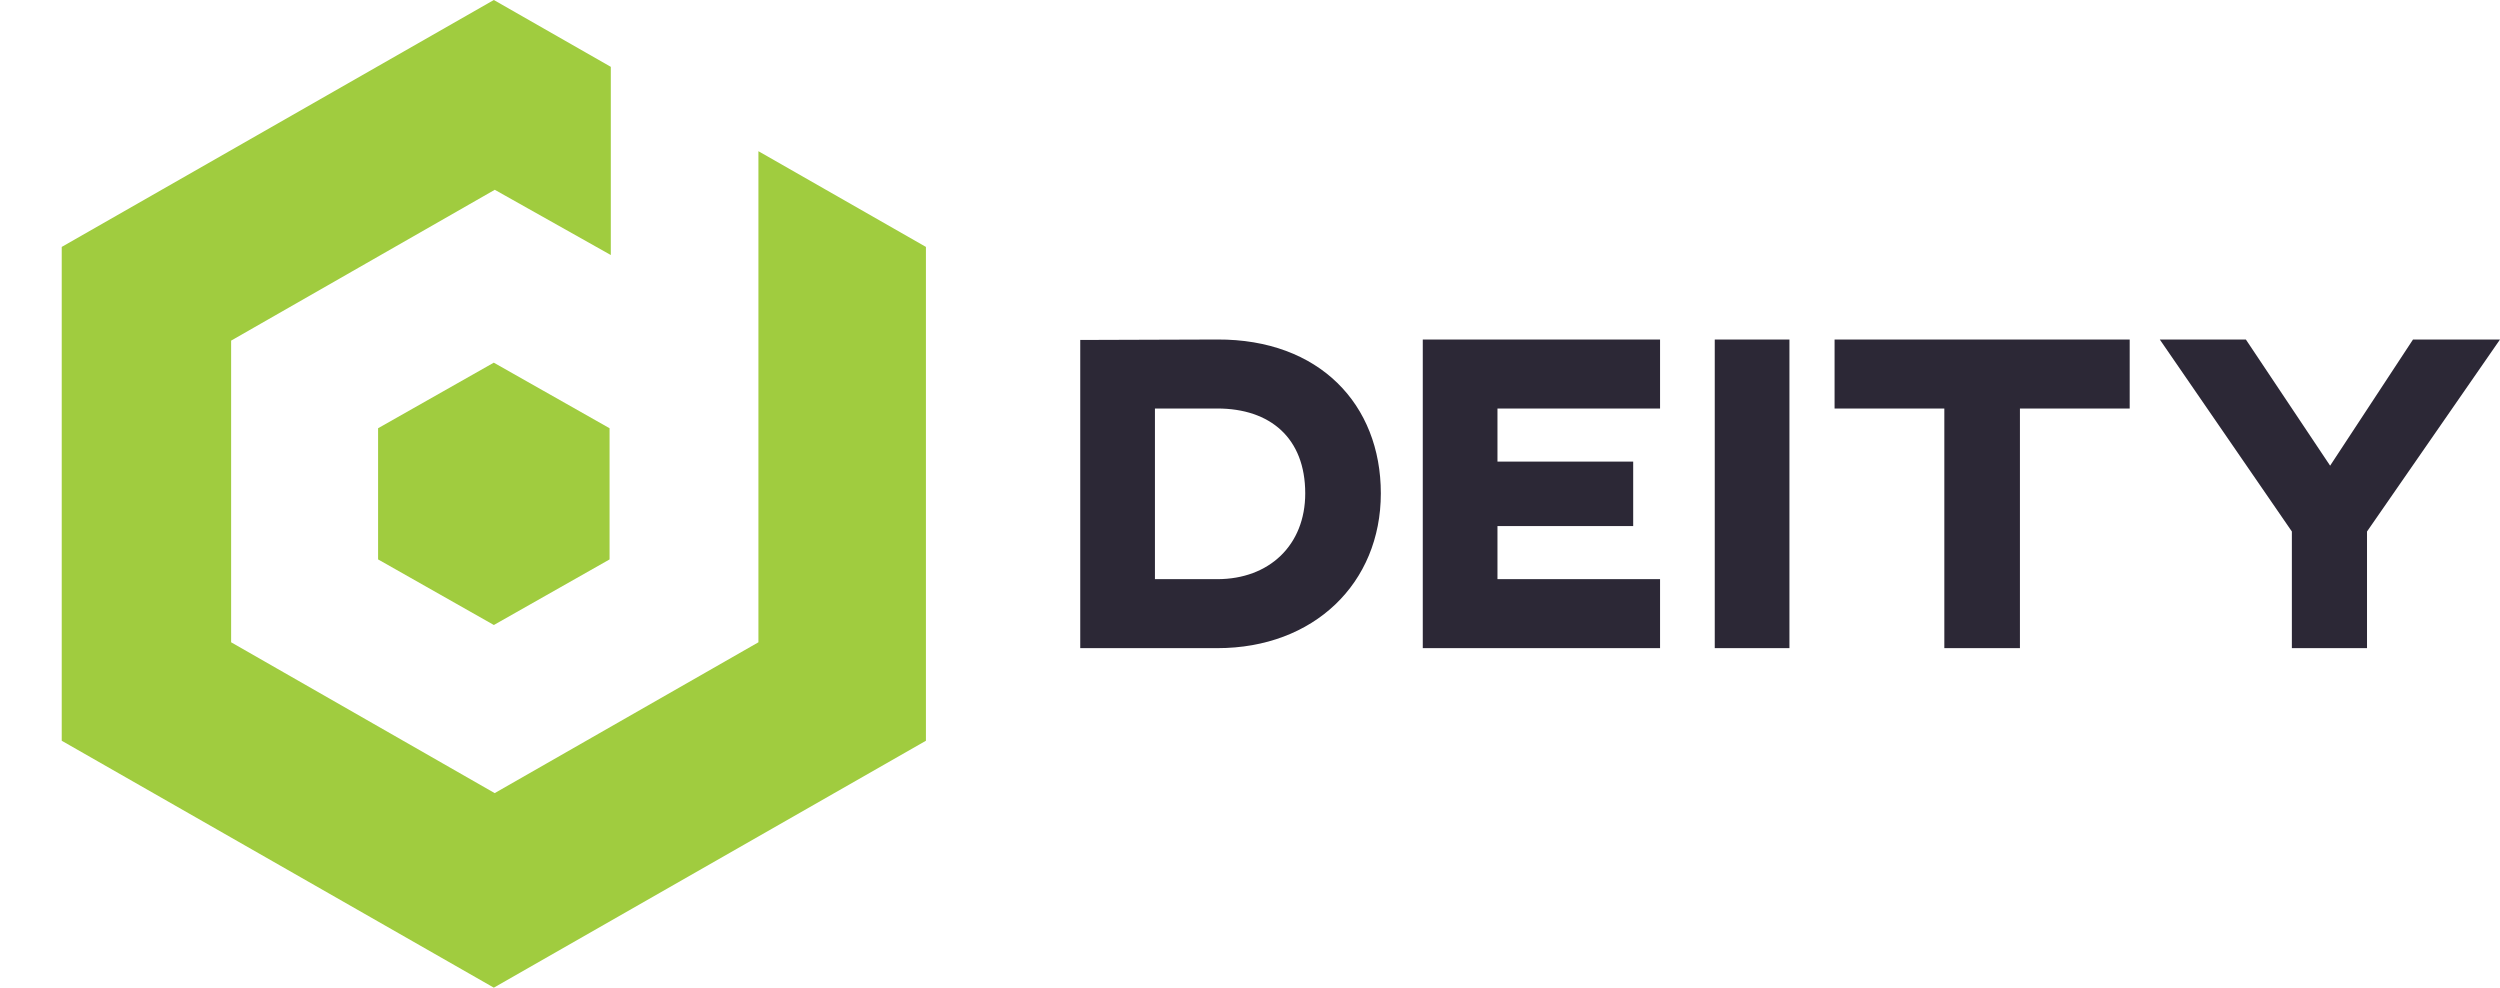 <svg width="324" height="128" viewBox="0 0 324 128" fill="none" xmlns="http://www.w3.org/2000/svg">
<path fill-rule="evenodd" clip-rule="evenodd" d="M79.161 8.663L64 0L8 32V96L64 128L120 96V32L98.291 19.595V83.24L64.112 102.788L29.954 83.24V44.144L64.123 24.596L79.161 33.052V8.663ZM79 72.5V55.5L63.995 47L49 55.5V72.5L64.005 81L79 72.5Z" fill="#A0CC3F"/>
<path fill-rule="evenodd" clip-rule="evenodd" d="M157.766 44C170.987 43.942 178.956 52.412 178.956 63.941C178.956 75.588 170.279 84 157.766 84H140V44.059L157.766 44ZM149.68 52.942V75.059H157.766C164.495 75.059 169.158 70.647 169.158 63.941C169.158 56.765 164.613 52.942 157.766 52.942H149.68ZM184.392 44.001H215.143V52.942H194.072V59.824H211.661V68.177H194.072V75.059H215.143V84H184.392V44.001ZM231.911 44.001V84H222.232V44.001H231.911ZM276.008 44.001V52.942H261.783V84H251.985V52.942H237.761V44.001H276.008ZM324 44.001L306.765 68.883V84H297.026V68.883L279.909 44.001H291.065L301.984 60.353L312.726 44.001H324Z" fill="#2C2836"/>
</svg>
